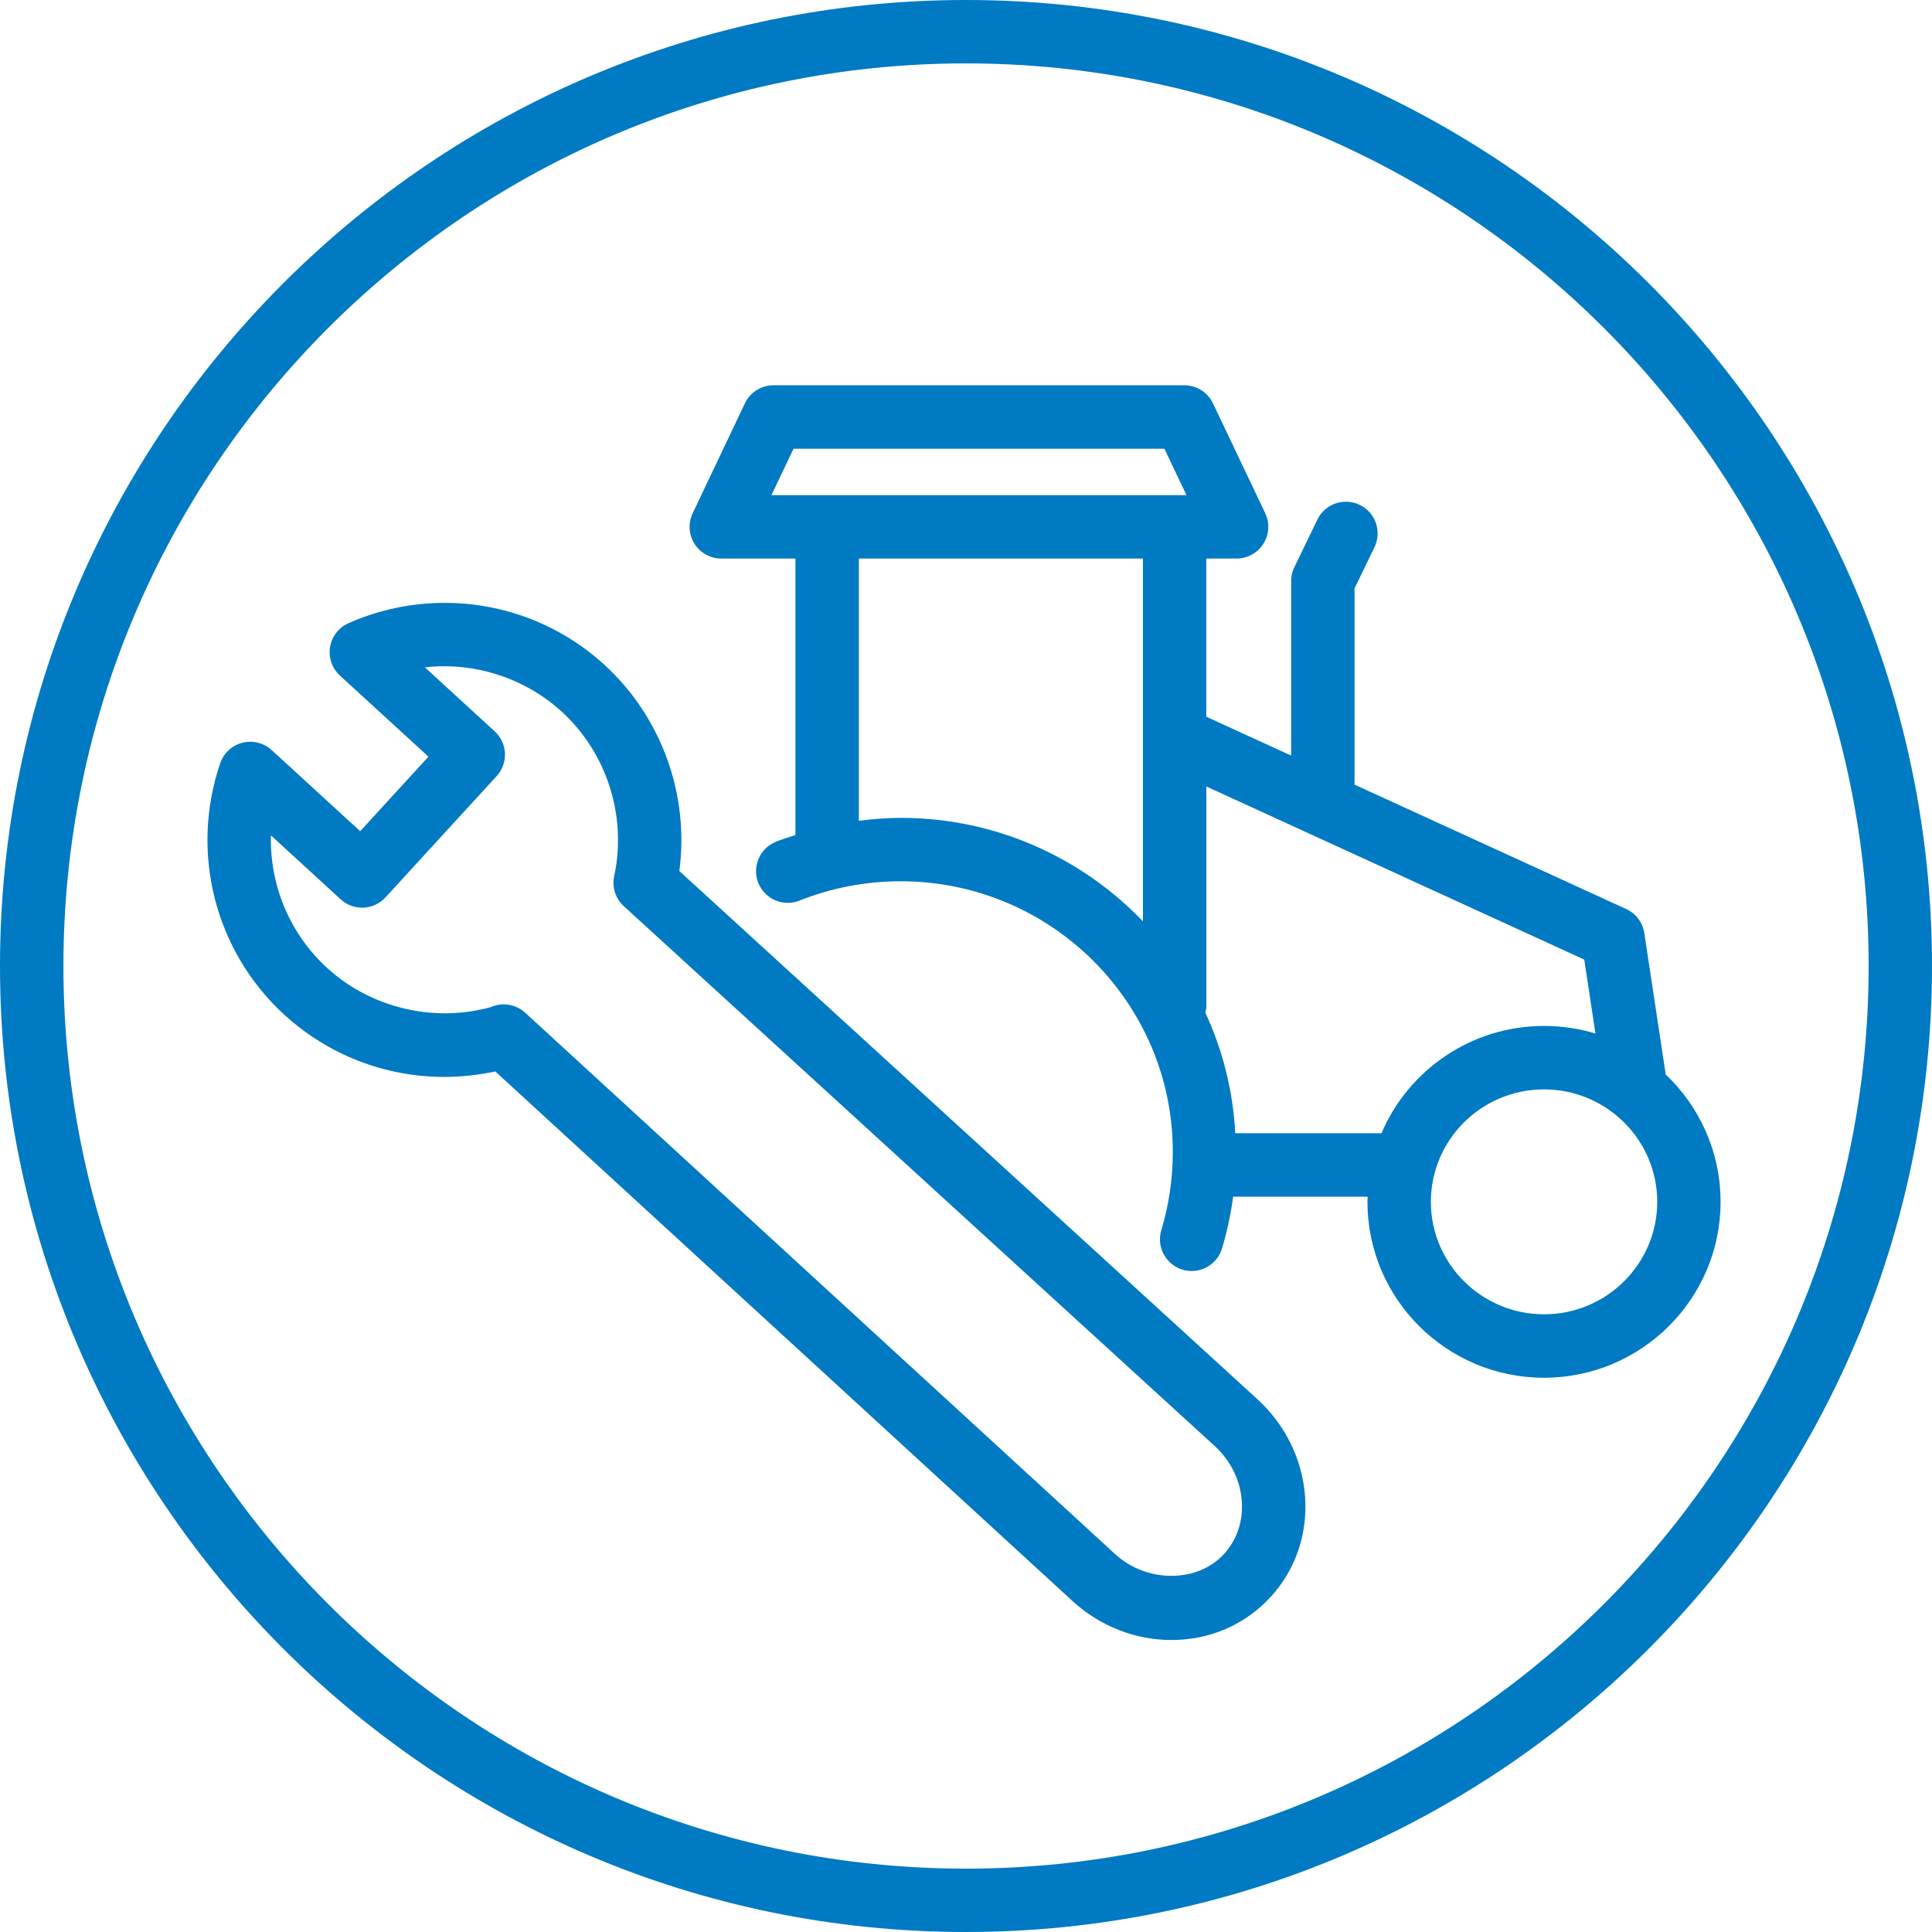 <?xml version="1.0" encoding="utf-8"?>
<!-- Generator: Adobe Illustrator 16.0.0, SVG Export Plug-In . SVG Version: 6.00 Build 0)  -->
<!DOCTYPE svg PUBLIC "-//W3C//DTD SVG 1.1//EN" "http://www.w3.org/Graphics/SVG/1.1/DTD/svg11.dtd">
<svg version="1.1" id="Layer_1" xmlns="http://www.w3.org/2000/svg" xmlns:xlink="http://www.w3.org/1999/xlink" x="0px" y="0px"
	 width="82px" height="82px" viewBox="0 0 82 82" enable-background="new 0 0 82 82" xml:space="preserve">
<g>
	<path fill="#007AC2" d="M41,0C18.394,0,0,18.393,0,41c0,22.607,18.394,41,41,41c22.607,0,41-18.393,41-41C82,18.393,63.607,0,41,0z
		 M41,79.311C19.877,79.311,2.692,62.124,2.692,41C2.692,19.877,19.877,2.691,41,2.691S79.311,19.877,79.311,41
		C79.311,62.124,62.123,79.311,41,79.311z"/>
	<path fill="#007AC2" d="M70.698,45.604l-0.905-5.979c-0.005-0.04-0.012-0.081-0.021-0.12c-0.043-0.19-0.127-0.363-0.238-0.512
		c-0.109-0.145-0.251-0.27-0.418-0.363c-0.036-0.02-0.074-0.039-0.112-0.056L57.49,33.302v-8.329l0.846-1.745
		c0.325-0.669,0.046-1.475-0.623-1.798c-0.669-0.326-1.475-0.046-1.799,0.623l-0.979,2.024c-0.09,0.183-0.135,0.383-0.135,0.586
		v7.406l-3.602-1.649v-6.714h1.285c0.461,0,0.892-0.236,1.138-0.627c0.249-0.39,0.276-0.879,0.079-1.296l-2.217-4.661
		c-0.223-0.47-0.695-0.769-1.215-0.769h-17.44c-0.518,0-0.991,0.299-1.213,0.769l-2.215,4.661c-0.199,0.417-0.17,0.906,0.076,1.297
		c0.246,0.39,0.676,0.626,1.137,0.626h3.148v11.735c-0.276,0.091-0.554,0.176-0.826,0.284c-0.688,0.276-1.025,1.059-0.75,1.749
		s1.059,1.026,1.749,0.75c1.367-0.544,2.812-0.82,4.298-0.82c6.367,0,11.546,5.153,11.546,11.483c0,1.133-0.164,2.252-0.488,3.321
		c-0.216,0.712,0.186,1.462,0.898,1.681c0.129,0.037,0.26,0.057,0.389,0.057c0.578,0,1.111-0.375,1.288-0.955
		c0.218-0.721,0.372-1.455,0.474-2.2h5.71c0,0.073-0.01,0.146-0.01,0.22c0,4.116,3.36,7.465,7.493,7.465s7.494-3.349,7.494-7.465
		C73.027,48.886,72.132,46.967,70.698,45.604z M32.743,21.015l0.937-1.97h15.74l0.938,1.97H32.743z M38.233,34.713
		c-0.6,0-1.192,0.05-1.78,0.123v-11.13H48.51v7.548c0,0.02,0,0.04,0,0.059v7.791C45.917,36.404,42.271,34.713,38.233,34.713z
		 M58.635,48.098H52.43c-0.1-1.82-0.543-3.551-1.275-5.125c0.016-0.076,0.046-0.146,0.046-0.226v-9.366l16.04,7.347l0.475,3.138
		c-0.689-0.208-1.421-0.322-2.181-0.322C62.438,43.543,59.773,45.423,58.635,48.098z M65.533,55.783
		c-2.646,0-4.803-2.141-4.803-4.773c0-2.634,2.154-4.773,4.803-4.773s4.805,2.141,4.805,4.773S68.184,55.783,65.533,55.783z"/>
	<path fill="#007AC2" d="M28.834,36.971c0.428-3.234-0.752-6.527-3.17-8.745c-1.856-1.701-4.268-2.638-6.783-2.638
		c-1.419,0-2.793,0.289-4.088,0.861c-0.416,0.185-0.71,0.564-0.784,1.013c-0.074,0.448,0.083,0.903,0.418,1.211l3.758,3.442
		l-2.898,3.164l-3.757-3.443c-0.334-0.307-0.802-0.423-1.243-0.312c-0.439,0.112-0.793,0.439-0.94,0.869
		c-1.293,3.787-0.226,7.978,2.717,10.673c1.858,1.701,4.27,2.642,6.788,2.642c0.733,0,1.462-0.082,2.169-0.233
		c3.663,3.36,24.389,22.375,24.5,22.479c1.164,1.065,2.655,1.653,4.196,1.653c1.638,0,3.132-0.65,4.212-1.828
		c1.059-1.153,1.577-2.672,1.461-4.271c-0.117-1.566-0.834-3.031-2.018-4.117C53.257,59.286,32.483,40.305,28.834,36.971z
		 M51.947,65.961c-1.125,1.227-3.27,1.232-4.608,0.008C47.146,65.792,22.29,42.982,22.29,42.982c-0.253-0.23-0.578-0.354-0.91-0.354
		c-0.139,0-0.279,0.021-0.413,0.064c-0.06,0.02-0.12,0.043-0.12,0.048c-2.42,0.679-5.106,0.043-6.965-1.659
		c-1.596-1.463-2.438-3.524-2.383-5.625l2.961,2.715c0.263,0.24,0.609,0.364,0.968,0.353c0.358-0.016,0.693-0.174,0.934-0.437
		l4.717-5.147c0.501-0.548,0.466-1.399-0.084-1.901l-2.96-2.714c2.081-0.24,4.241,0.445,5.811,1.884
		c1.902,1.743,2.755,4.393,2.234,6.926c-0.005,0.014-0.007,0.028-0.01,0.042c-0.105,0.469,0.05,0.959,0.406,1.284
		c0,0,24.883,22.735,25.079,22.912c0.678,0.621,1.086,1.45,1.15,2.332C52.77,64.559,52.499,65.359,51.947,65.961z"/>
</g>
</svg>
